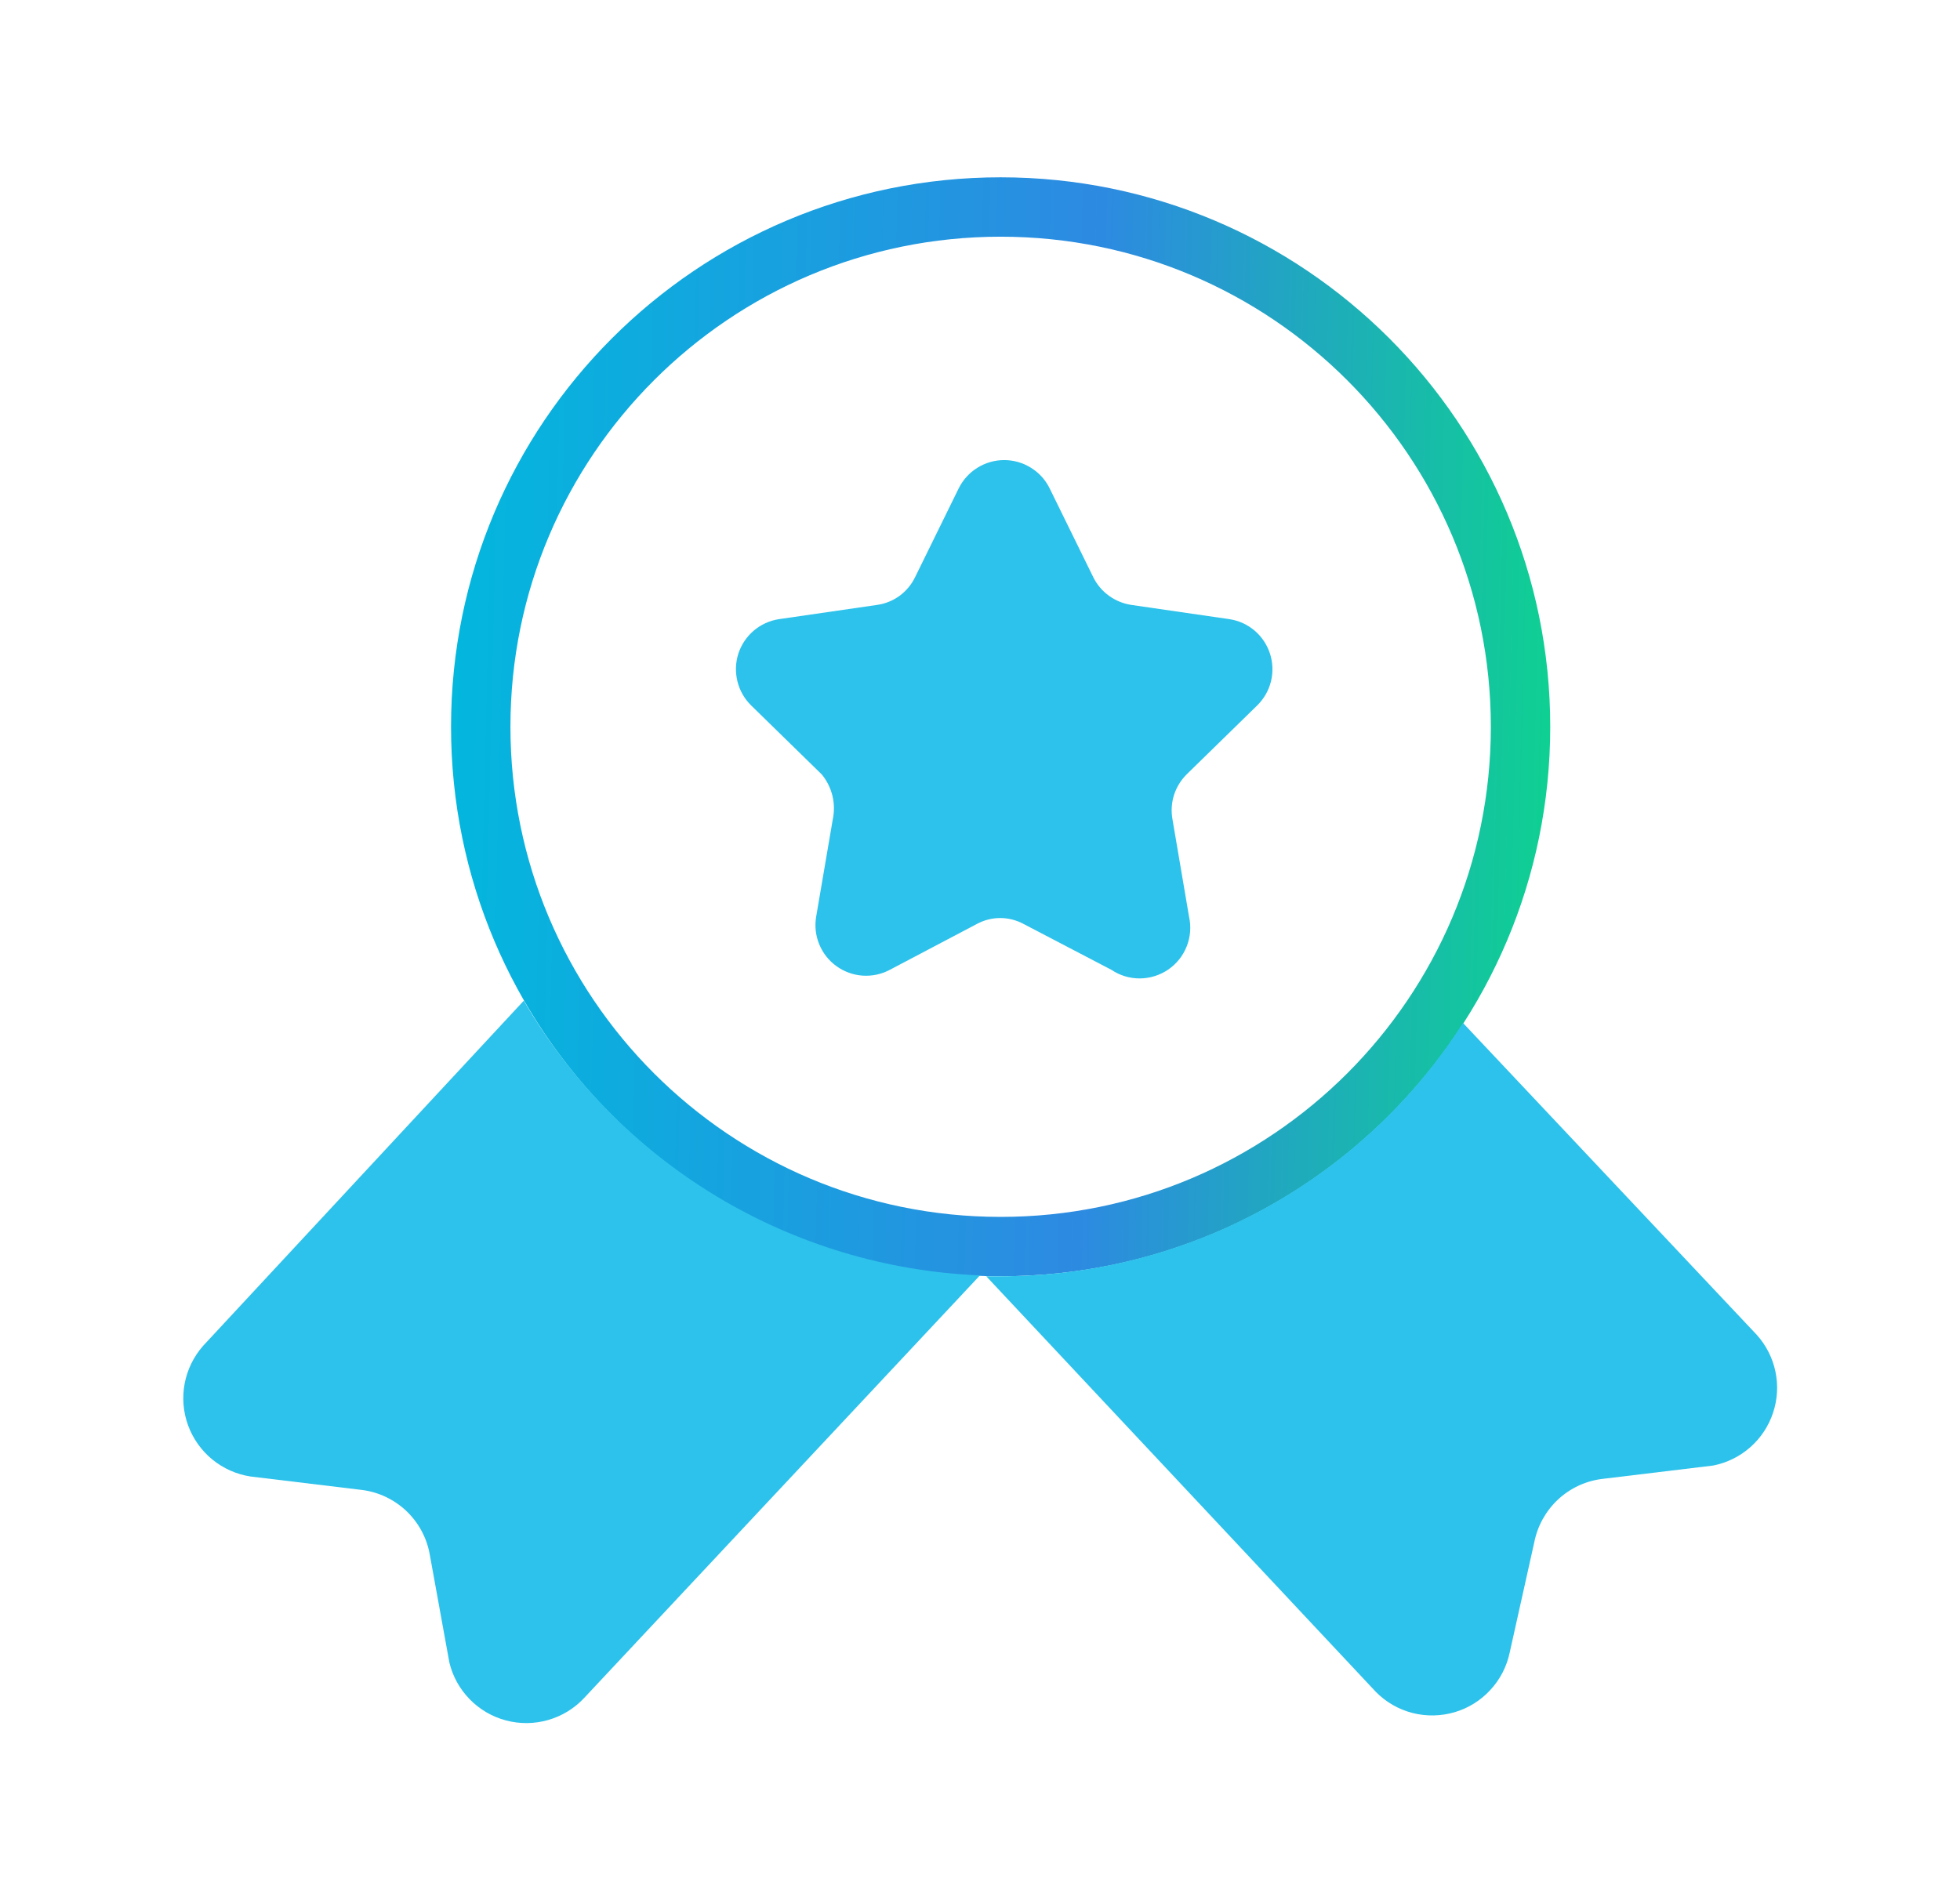 <svg width="33" height="32" viewBox="0 0 33 32" fill="none" xmlns="http://www.w3.org/2000/svg">
<path d="M16.847 3.486C21.681 3.486 25.6 7.405 25.601 12.239C25.601 17.074 21.681 20.993 16.847 20.993C12.012 20.993 8.094 17.073 8.094 12.239C8.094 7.405 12.013 3.487 16.847 3.486Z" stroke="url(#paint0_linear_306_26381)"/>
<path d="M18.714 16.333L17.234 15.56C17.113 15.495 16.978 15.46 16.84 15.46C16.703 15.46 16.568 15.495 16.447 15.56L14.98 16.333C14.84 16.407 14.682 16.441 14.523 16.43C14.365 16.419 14.213 16.364 14.084 16.271C13.955 16.178 13.854 16.051 13.794 15.904C13.733 15.758 13.715 15.597 13.741 15.44L14.021 13.8C14.049 13.668 14.047 13.53 14.015 13.399C13.982 13.267 13.921 13.144 13.834 13.04L12.647 11.88C12.534 11.769 12.454 11.629 12.416 11.475C12.378 11.321 12.383 11.16 12.431 11.009C12.48 10.858 12.569 10.724 12.69 10.621C12.81 10.518 12.957 10.451 13.114 10.427L14.767 10.187C14.904 10.168 15.034 10.115 15.146 10.034C15.257 9.952 15.347 9.844 15.407 9.72L16.14 8.227C16.211 8.083 16.32 7.962 16.455 7.878C16.591 7.793 16.747 7.748 16.907 7.748C17.067 7.748 17.224 7.793 17.359 7.878C17.495 7.962 17.604 8.083 17.674 8.227L18.407 9.72C18.468 9.844 18.558 9.951 18.67 10.032C18.781 10.113 18.911 10.166 19.047 10.187L20.701 10.427C20.857 10.451 21.004 10.518 21.125 10.621C21.245 10.724 21.334 10.858 21.383 11.009C21.431 11.16 21.437 11.321 21.399 11.475C21.361 11.629 21.28 11.769 21.167 11.88L19.98 13.04C19.882 13.138 19.808 13.258 19.766 13.39C19.724 13.523 19.716 13.663 19.741 13.8L20.02 15.44C20.057 15.606 20.043 15.78 19.98 15.938C19.918 16.096 19.809 16.232 19.669 16.328C19.528 16.424 19.362 16.476 19.192 16.477C19.022 16.478 18.855 16.428 18.714 16.333Z" fill="#2DC2EB"/>
<path d="M29.579 22.48L24.632 17.227C23.796 18.534 22.645 19.609 21.284 20.355C19.923 21.1 18.397 21.492 16.846 21.493H16.605L23.166 28.493C23.335 28.665 23.548 28.787 23.781 28.847C24.015 28.907 24.26 28.902 24.492 28.834C24.723 28.766 24.931 28.636 25.094 28.458C25.258 28.281 25.37 28.063 25.419 27.827L25.832 25.973C25.886 25.699 26.024 25.449 26.227 25.257C26.43 25.066 26.689 24.943 26.965 24.907L28.846 24.68C29.077 24.634 29.292 24.528 29.469 24.372C29.645 24.217 29.778 24.017 29.852 23.793C29.927 23.57 29.941 23.33 29.893 23.1C29.845 22.869 29.736 22.655 29.579 22.48Z" fill="#2DC2EB"/>
<path d="M8.819 16.852L3.419 22.665C3.261 22.845 3.154 23.064 3.109 23.299C3.065 23.534 3.084 23.777 3.166 24.002C3.248 24.227 3.389 24.426 3.574 24.578C3.76 24.73 3.982 24.829 4.219 24.865L6.099 25.092C6.376 25.128 6.634 25.251 6.838 25.442C7.041 25.634 7.179 25.884 7.232 26.158L7.566 27.998C7.622 28.232 7.741 28.445 7.909 28.617C8.077 28.789 8.288 28.912 8.52 28.973C8.753 29.035 8.997 29.032 9.228 28.966C9.459 28.9 9.668 28.773 9.832 28.598L16.499 21.478C14.934 21.414 13.409 20.956 12.067 20.148C10.725 19.339 9.608 18.205 8.819 16.852Z" fill="#2DC2EB"/>
<defs>
<linearGradient id="paint0_linear_306_26381" x1="29.537" y1="27.148" x2="6.522" y2="26.603" gradientUnits="userSpaceOnUse">
<stop stop-color="#00F26C"/>
<stop offset="0.5" stop-color="#2D8AE1"/>
<stop offset="1" stop-color="#00BADD"/>
</linearGradient>
</defs>
</svg>
